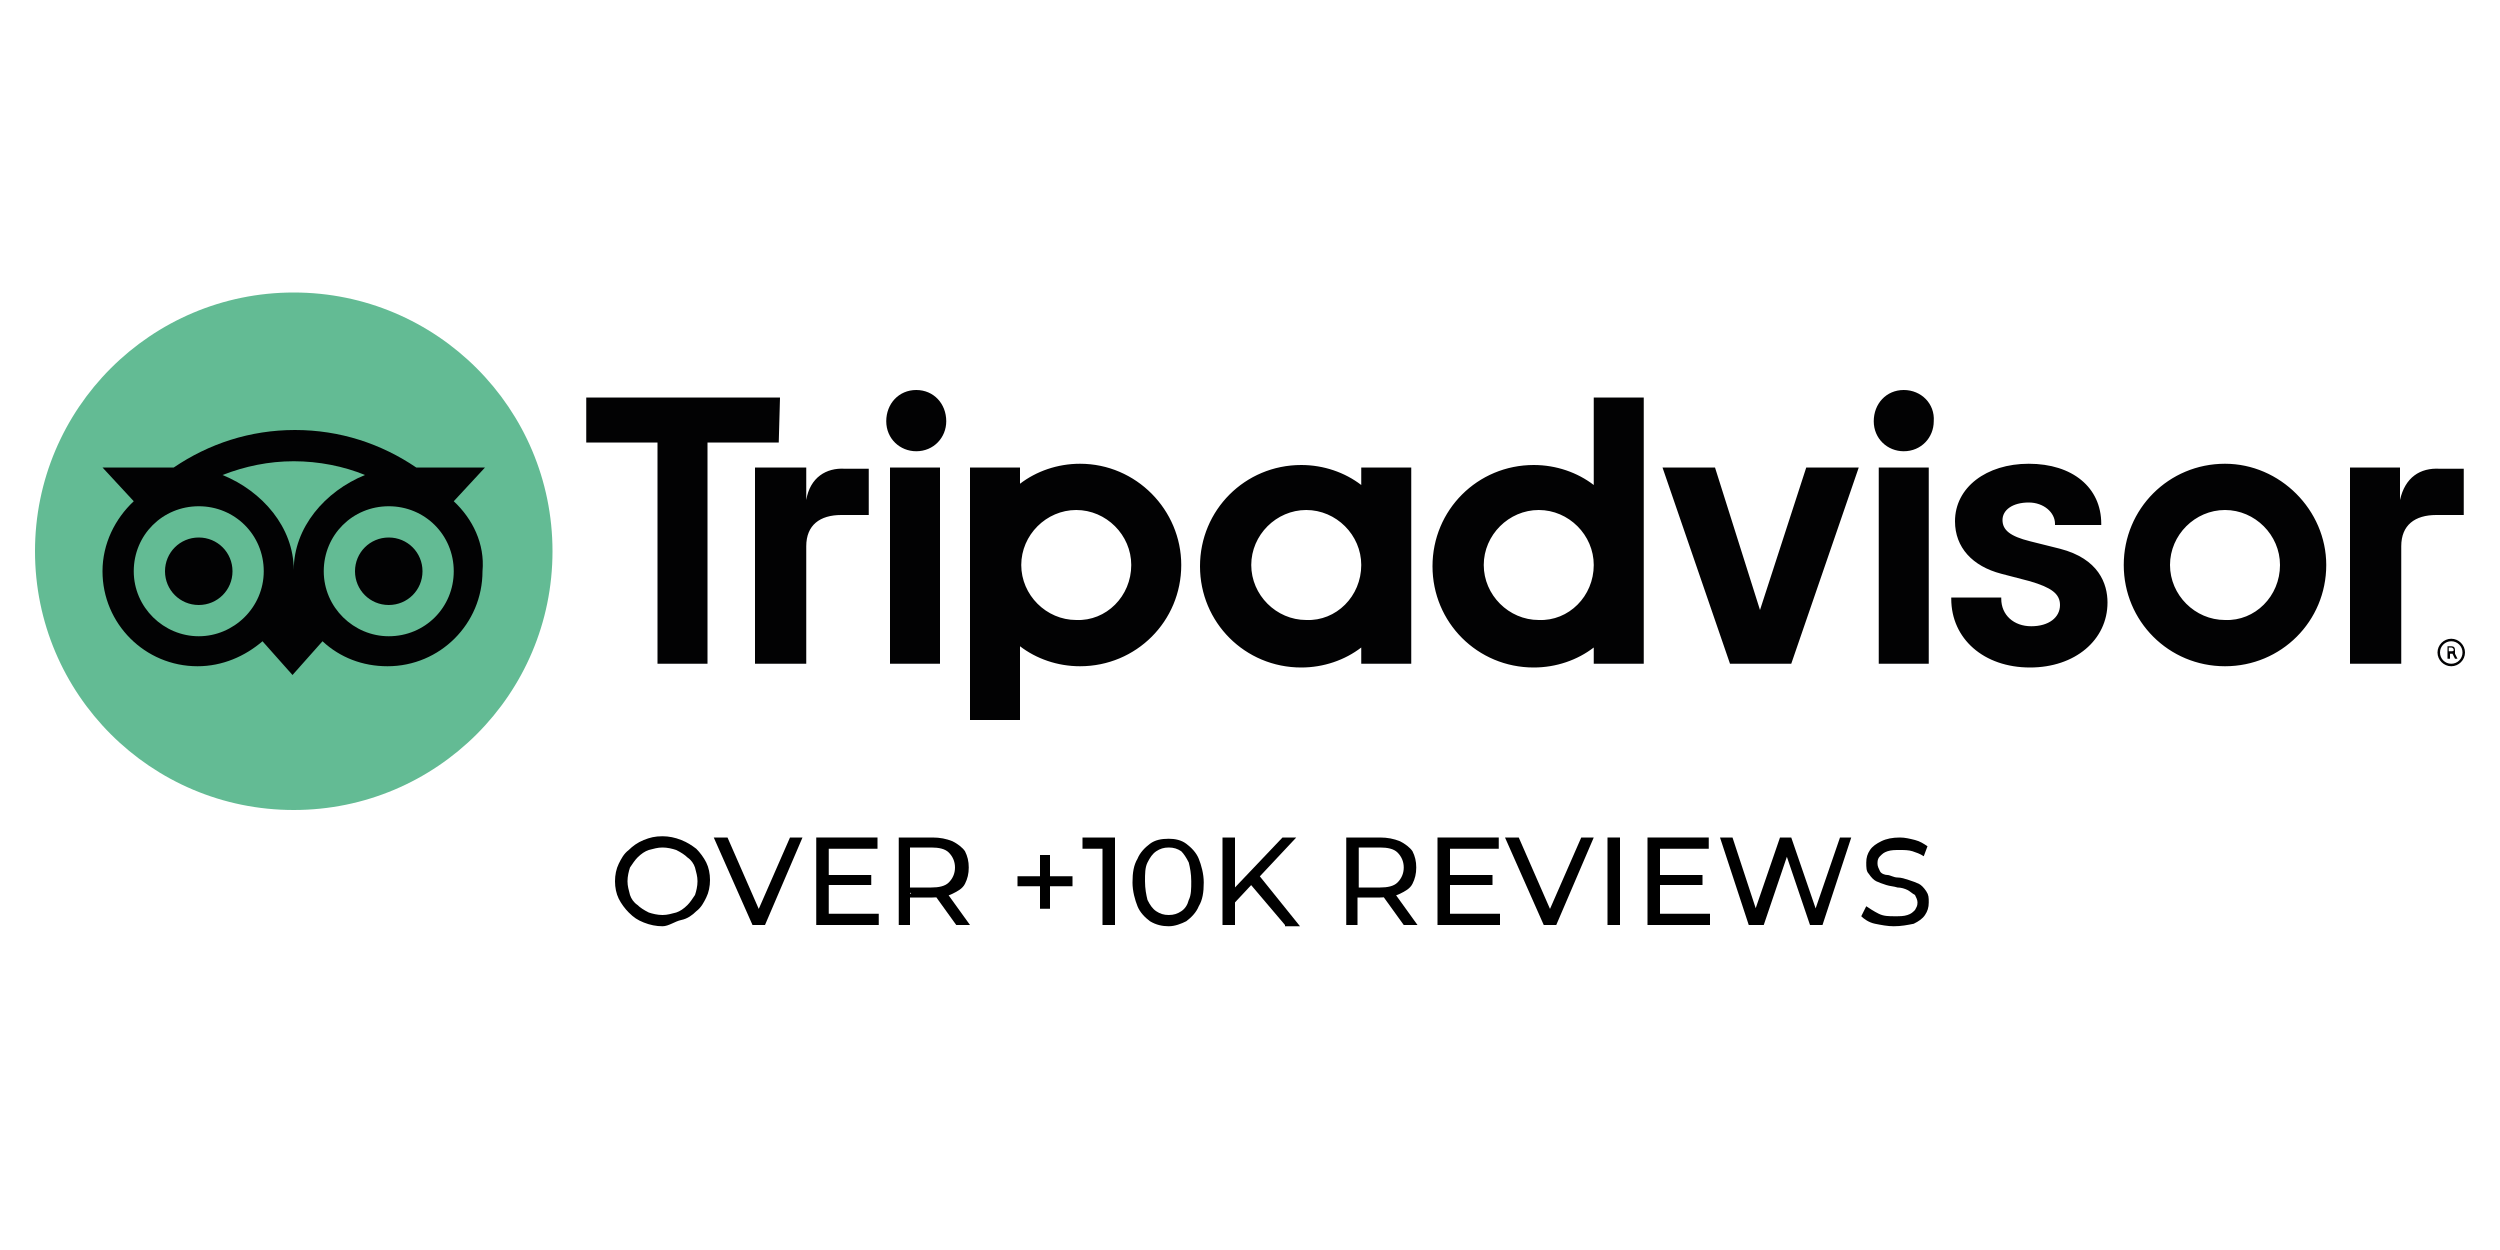 <svg enable-background="new 0 0 200 100" viewBox="0 0 200 100" xmlns="http://www.w3.org/2000/svg"><path d="m53 74.1c-.5 0-1-.1-1.5-.3s-.8-.4-1.2-.8c-.3-.3-.6-.7-.8-1.1s-.3-.9-.3-1.4.1-1 .3-1.4.4-.8.8-1.1c.3-.3.7-.6 1.2-.8s.9-.3 1.5-.3c.5 0 1 .1 1.5.3s.8.4 1.2.7c.3.3.6.7.8 1.1s.3.9.3 1.4-.1 1-.3 1.4-.4.8-.8 1.1c-.3.3-.7.6-1.2.7s-1 .5-1.5.5zm0-.9c.4 0 .7-.1 1.1-.2.3-.1.6-.3.9-.6.2-.2.4-.5.6-.8.1-.3.2-.7.2-1.1s-.1-.7-.2-1.1c-.1-.3-.3-.6-.6-.8-.2-.2-.5-.4-.9-.6-.3-.1-.7-.2-1.1-.2s-.7.1-1.1.2c-.3.1-.6.3-.9.6-.2.2-.4.5-.6.8-.1.3-.2.7-.2 1.1s.1.7.2 1.1c.1.3.3.6.6.8.2.2.5.4.9.6.3.1.7.2 1.1.2z"/><path d="m60.2 74-3.1-7h1.1l2.8 6.4h-.6l2.8-6.4h1l-3 7z"/><path d="m66.2 73.1h4.1v.9h-5v-7h4.9v.9h-3.9v5.2zm-.1-3.1h3.6v.8h-3.6z"/><path d="m71.9 74v-7h2.7c.6 0 1.1.1 1.6.3.4.2.8.5 1 .8.2.4.3.8.3 1.3s-.1.9-.3 1.3-.6.6-1 .8-.9.3-1.6.3h-2.2l.4-.5v2.7zm1-2.5-.5-.5h2.1c.6 0 1.1-.1 1.4-.4s.5-.7.5-1.2-.2-.9-.5-1.2-.8-.4-1.4-.4h-2.1l.4-.5v4.2zm3.6 2.5-1.8-2.5h1.1l1.8 2.5z"/><path d="m81.4 70.9v-.8h4.4v.8zm1.8 1.8v-4.3h.8v4.3z"/><path d="m88.2 74v-6.6l.4.5h-2v-.9h2.6v7z"/><path d="m93.5 74.1c-.5 0-1-.1-1.5-.4-.4-.3-.8-.7-1-1.2s-.4-1.2-.4-1.9c0-.8.1-1.4.4-1.9.2-.5.6-.9 1-1.2s.9-.4 1.5-.4c.5 0 1 .1 1.4.4s.8.7 1 1.2.4 1.2.4 1.9c0 .8-.1 1.4-.4 1.9-.2.5-.6.9-1 1.2-.4.2-.9.4-1.4.4zm0-.9c.4 0 .7-.1 1-.3s.5-.5.6-.9c.2-.4.2-.9.2-1.5s-.1-1.1-.2-1.5c-.2-.4-.4-.7-.6-.9-.3-.2-.6-.3-1-.3s-.7.1-1 .3-.5.5-.7.9-.2.9-.2 1.5.1 1.1.2 1.5c.2.4.4.7.7.9s.6.3 1 .3z"/><path d="m97.8 74v-7h1v7zm.9-1.7v-1.2l3.9-4.1h1.1l-3 3.2-.6.6zm4.1 1.7-2.8-3.3.7-.7 3.3 4.1h-1.2z"/><path d="m107.7 74v-7h2.7c.6 0 1.1.1 1.6.3.4.2.8.5 1 .8.2.4.3.8.3 1.3s-.1.9-.3 1.3-.6.6-1 .8-1 .3-1.6.3h-2.2l.4-.5v2.7zm1-2.5-.4-.5h2.1c.6 0 1.1-.1 1.4-.4s.5-.7.5-1.2-.2-.9-.5-1.2-.8-.4-1.4-.4h-2.1l.4-.5zm3.6 2.5-1.8-2.5h1.1l1.8 2.5z"/><path d="m115.9 73.1h4.1v.9h-5v-7h4.9v.9h-3.9v5.2zm-.1-3.1h3.6v.8h-3.6z"/><path d="m123.5 74-3.1-7h1.1l2.8 6.4h-.6l2.8-6.4h1l-3 7z"/><path d="m128.6 74v-7h1v7z"/><path d="m132.7 73.1h4.1v.9h-5v-7h4.9v.9h-3.9v5.2zm-.1-3.1h3.6v.8h-3.6z"/><path d="m139.9 74-2.3-7h1l2.1 6.4h-.5l2.2-6.4h.9l2.2 6.4h-.5l2.2-6.4h.9l-2.3 7h-1l-2-5.9h.3l-2 5.9z"/><path d="m151.5 74.1c-.5 0-1-.1-1.5-.2s-.9-.4-1.1-.6l.4-.8c.3.2.6.4 1 .6s.8.2 1.3.2c.4 0 .7 0 1-.1s.4-.2.6-.4c.1-.2.2-.3.2-.6 0-.2-.1-.4-.2-.6-.2-.1-.4-.3-.6-.4s-.5-.2-.8-.2c-.3-.1-.6-.1-.9-.2s-.6-.2-.8-.3-.4-.3-.6-.6c-.2-.2-.2-.5-.2-.9s.1-.7.3-1 .5-.5.9-.7.9-.3 1.5-.3c.4 0 .8.1 1.2.2s.7.3 1 .5l-.3.8c-.3-.2-.6-.3-.9-.4s-.7-.1-1-.1c-.4 0-.7 0-1 .1s-.4.2-.6.4-.2.4-.2.6.1.4.2.6.4.3.6.3.5.2.8.2.6.1.9.2.6.2.8.3.4.3.6.6.2.5.2.9-.1.7-.3 1-.5.5-.9.7c-.5.1-1 .2-1.6.2z"/><path d="m196.1 51.1c-.6 0-1.1.5-1.1 1.1s.5 1.1 1.1 1.1 1.1-.5 1.1-1.1-.5-1.1-1.1-1.1zm0 2c-.5 0-.9-.4-.9-.9s.4-.9.9-.9.9.4.9.9-.4.9-.9.9zm.3-1.1c0-.2-.1-.3-.3-.3h-.3v1h.2v-.4h.2l.2.4h.2l-.2-.4c0-.1 0-.2 0-.3zm-.3.1h-.2v-.3h.2c.1 0 .2.1.2.2s-.1.1-.2.1zm-131.6-12.1v-2.6h-4.1v15.7h4.1v-9.4c0-1.7 1.1-2.5 2.8-2.5h2.2v-3.7h-1.9c-1.5-.1-2.8.7-3.1 2.5zm8.8-8.8c-1.4 0-2.4 1.1-2.4 2.5s1.1 2.4 2.4 2.4c1.4 0 2.4-1.1 2.4-2.4 0-1.4-1-2.5-2.4-2.5zm-2.1 21.9h4v-15.7h-4zm23.3-7.9c0 4.5-3.6 8.1-8.1 8.1-1.8 0-3.5-.6-4.8-1.6v5.9h-4v-20.2h4v1.3c1.3-1 3-1.6 4.8-1.6 4.5 0 8.1 3.7 8.1 8.1zm-4 0c0-2.4-2-4.4-4.4-4.4s-4.4 2-4.4 4.4 2 4.4 4.4 4.4c2.4.1 4.4-1.9 4.4-4.4zm74.3-1.3-2.4-.6c-1.6-.4-2.2-.9-2.2-1.7s.8-1.4 2.1-1.4c1.2 0 2.1.8 2.1 1.7v.1h3.7v-.1c0-2.9-2.3-4.8-5.8-4.8-3.4 0-5.9 1.9-5.9 4.6 0 2.1 1.4 3.6 3.7 4.2l2.3.6c1.7.5 2.4 1 2.4 1.9 0 1-.9 1.7-2.3 1.7s-2.4-.9-2.4-2.2v-.1h-4v.1c0 3.2 2.6 5.5 6.3 5.5 3.6 0 6.2-2.2 6.2-5.2 0-1.5-.7-3.5-3.8-4.3zm-55.9-6.5h4v15.7h-4v-1.3c-1.3 1-3 1.6-4.8 1.6-4.5 0-8.1-3.6-8.1-8.1s3.6-8.1 8.1-8.1c1.8 0 3.5.6 4.8 1.6zm0 7.8c0-2.4-2-4.4-4.4-4.4s-4.4 2-4.4 4.4 2 4.4 4.4 4.4c2.4.1 4.4-1.9 4.4-4.4zm18.6-13.4h4v21.3h-4v-1.3c-1.3 1-3 1.6-4.8 1.6-4.5 0-8.1-3.6-8.1-8.1s3.6-8.1 8.1-8.1c1.8 0 3.5.6 4.8 1.6zm0 13.4c0-2.4-2-4.4-4.4-4.4s-4.4 2-4.4 4.4 2 4.4 4.4 4.4c2.4.1 4.4-1.9 4.4-4.4zm22.8 7.9h4v-15.7h-4zm2-21.9c-1.4 0-2.4 1.1-2.4 2.5s1.1 2.4 2.4 2.4c1.4 0 2.4-1.1 2.4-2.4.1-1.4-1-2.5-2.4-2.5zm33.8 14c0 4.5-3.6 8.1-8.1 8.1s-8.1-3.6-8.1-8.1 3.6-8.1 8.1-8.1c4.4 0 8.1 3.7 8.1 8.1zm-3.7 0c0-2.4-2-4.4-4.4-4.4s-4.4 2-4.4 4.4 2 4.4 4.4 4.4c2.4.1 4.4-1.9 4.4-4.4zm-120-13.4h-15.5v3.6h5.7v17.7h4v-17.7h5.7zm78.4 17-3.6-11.4h-4.2l5.4 15.7h4.9l5.4-15.7h-4.2zm51.2-8.8v-2.6h-4v15.7h4.1v-9.4c0-1.7 1.1-2.5 2.8-2.5h2.2v-3.7h-1.9c-1.6-.1-2.8.7-3.2 2.5z" fill="#020203"/><circle cx="23.5" cy="44.1" fill="#63bb94" r="20.7"/><path d="m36.3 40.1 2.5-2.7h-5.5c-2.8-1.9-6.1-3-9.7-3s-6.9 1.1-9.7 3h-5.7l2.5 2.7c-1.5 1.4-2.5 3.4-2.5 5.6 0 4.2 3.4 7.6 7.6 7.6 2 0 3.8-.8 5.2-2l2.4 2.7 2.4-2.7c1.4 1.3 3.2 2 5.2 2 4.2 0 7.6-3.4 7.6-7.6.2-2.2-.8-4.2-2.3-5.6zm-20.4 10.8c-2.8 0-5.2-2.3-5.2-5.2s2.3-5.2 5.2-5.2 5.2 2.3 5.2 5.2-2.4 5.2-5.2 5.2zm7.6-5.3c0-3.4-2.5-6.3-5.7-7.6 1.8-.7 3.7-1.1 5.7-1.1s4 .4 5.7 1.1c-3.2 1.3-5.7 4.2-5.7 7.6zm7.6 5.3c-2.8 0-5.2-2.3-5.2-5.2s2.3-5.2 5.2-5.2 5.2 2.3 5.2 5.2-2.3 5.2-5.2 5.2zm0-7.9c-1.5 0-2.7 1.2-2.7 2.7s1.2 2.7 2.7 2.7 2.7-1.2 2.7-2.7-1.2-2.7-2.7-2.7zm-12.5 2.7c0 1.5-1.2 2.7-2.7 2.7s-2.7-1.2-2.7-2.7 1.2-2.7 2.7-2.7 2.7 1.2 2.7 2.7z" fill="#020203"/></svg>